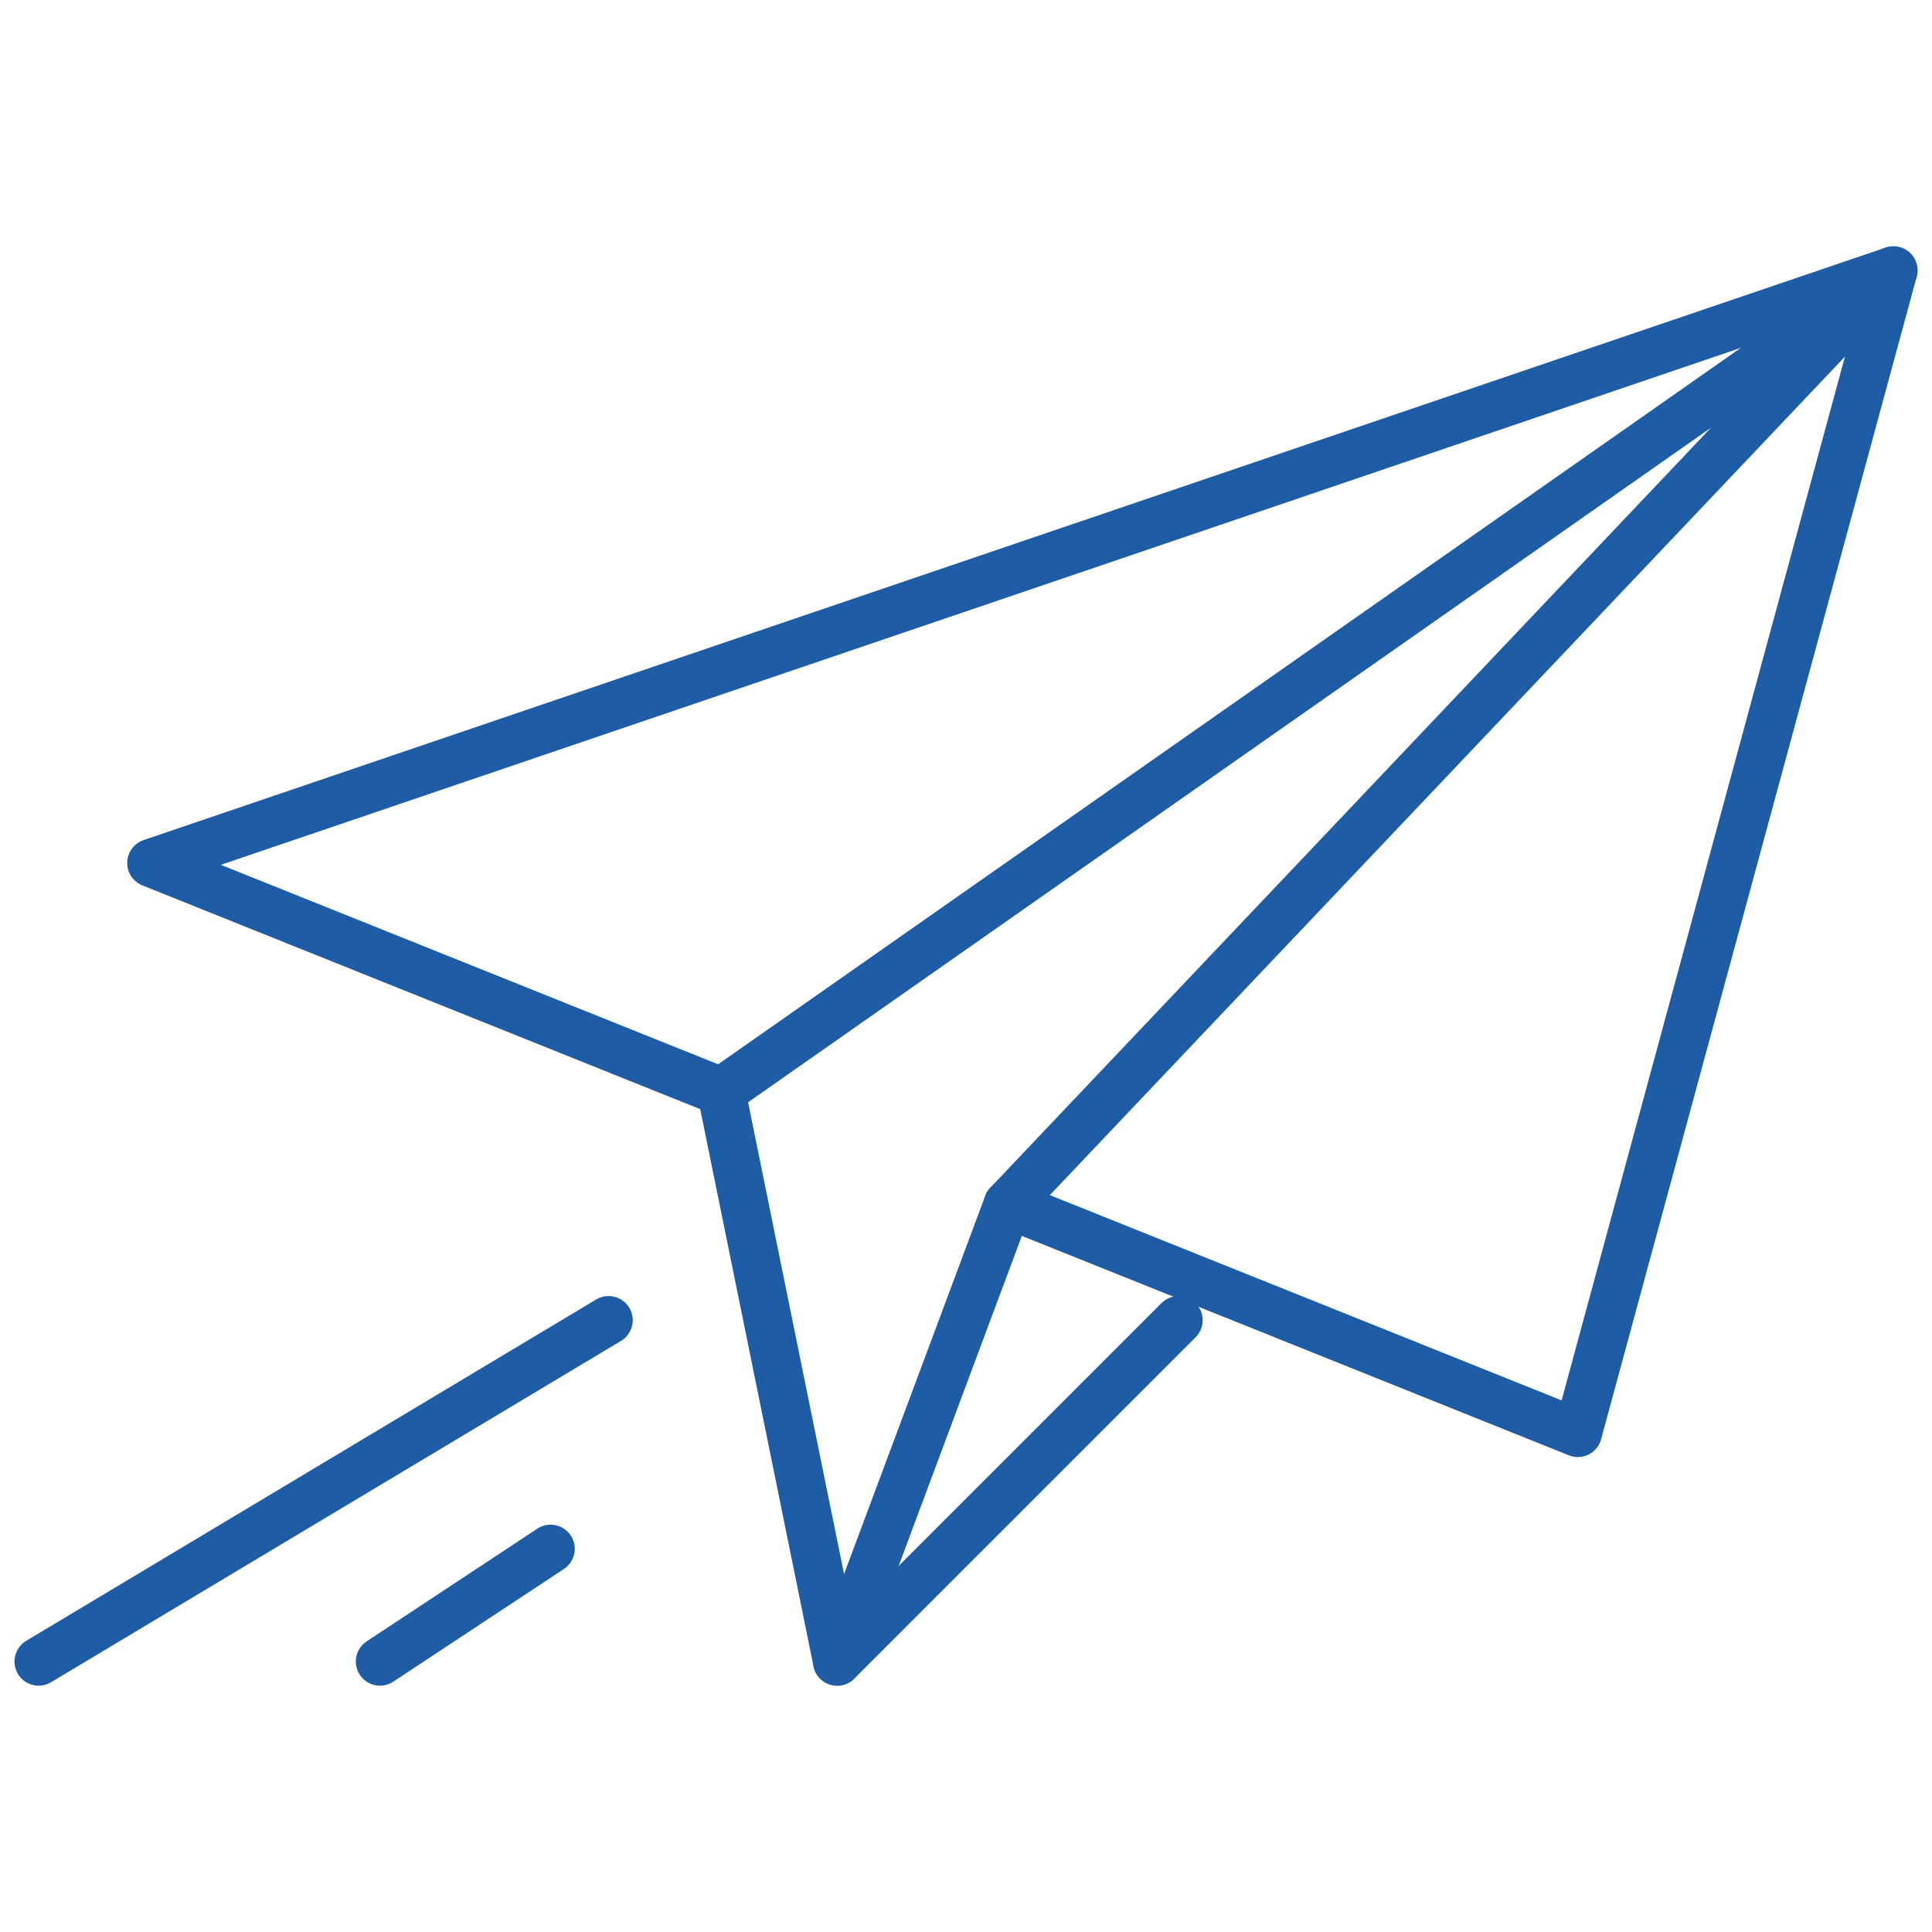 <?xml version="1.0" encoding="utf-8"?>
<!-- Generator: Adobe Illustrator 25.2.0, SVG Export Plug-In . SVG Version: 6.00 Build 0)  -->
<svg version="1.1" id="Livello_1" xmlns="http://www.w3.org/2000/svg" xmlns:xlink="http://www.w3.org/1999/xlink" x="0px" y="0px"
	 viewBox="0 0 60 60" style="enable-background:new 0 0 60 60;" xml:space="preserve">
<style type="text/css">
	.st0{fill:none;stroke:#1E5DA6;stroke-width:1.5;stroke-linecap:round;stroke-linejoin:round;}
</style>
<polygon class="st0" points="4.7,26.8 58.8,8.4 49,44.5 31.3,37.4 26,51.6 22.4,33.9 "/>
<polyline class="st0" points="31.3,37.4 58.8,8.4 22.4,33.9 "/>
<line class="st0" x1="26" y1="51.6" x2="36.6" y2="41"/>
<line class="st0" x1="1.2" y1="51.6" x2="18.9" y2="41"/>
<line class="st0" x1="11.8" y1="51.6" x2="17.1" y2="48.1"/>
</svg>
